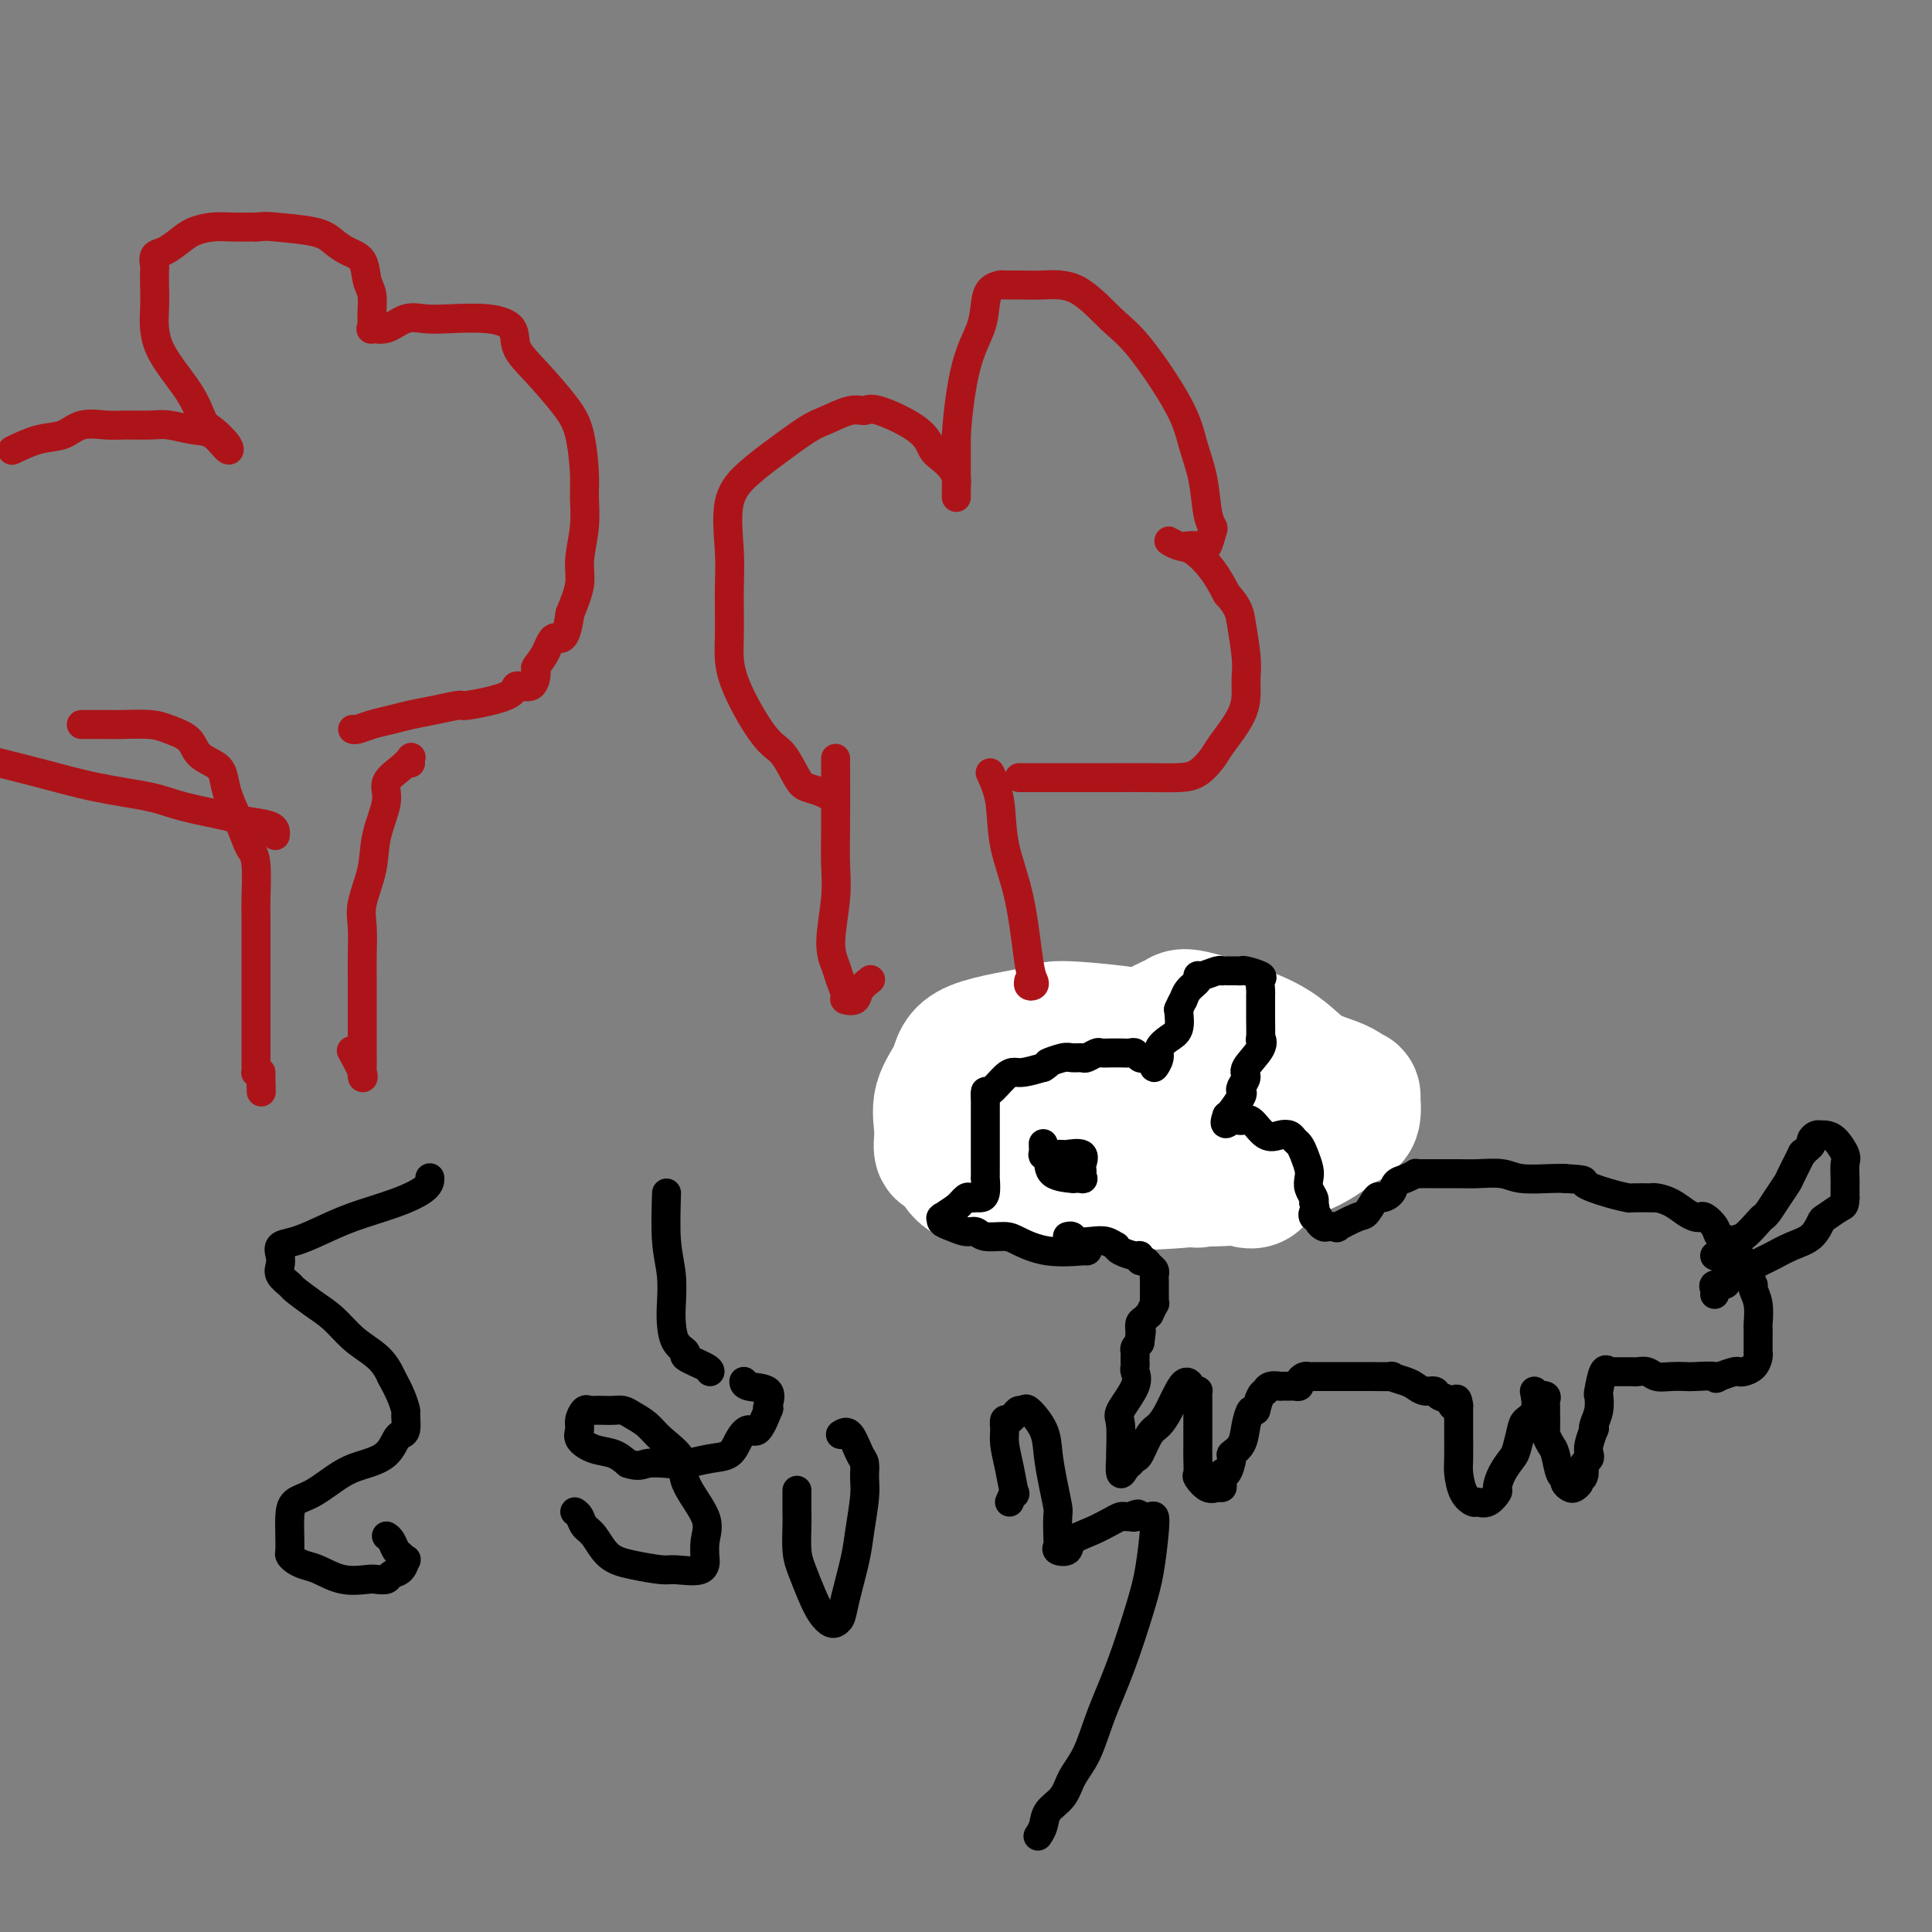 <svg viewBox='0 0 400 400' version='1.1' xmlns='http://www.w3.org/2000/svg' xmlns:xlink='http://www.w3.org/1999/xlink'><rect x="0" y="0" width="400" height="400" fill="#808080" stroke="none"/><g fill='none' stroke='#000000' stroke-width='4' stroke-linecap='round' stroke-linejoin='round'><path d='M231,244c-0.336,-0.000 -0.671,-0.000 -1,0c-0.329,0.000 -0.651,0.001 -1,0c-0.349,-0.001 -0.725,-0.002 -1,0c-0.275,0.002 -0.449,0.008 -2,0c-1.551,-0.008 -4.480,-0.029 -6,0c-1.520,0.029 -1.633,0.109 -2,0c-0.367,-0.109 -0.990,-0.407 -2,-1c-1.010,-0.593 -2.409,-1.481 -3,-2c-0.591,-0.519 -0.376,-0.667 -1,-1c-0.624,-0.333 -2.088,-0.850 -3,-1c-0.912,-0.150 -1.273,0.066 -2,0c-0.727,-0.066 -1.820,-0.413 -3,-1c-1.180,-0.587 -2.446,-1.414 -3,-2c-0.554,-0.586 -0.394,-0.930 -1,-1c-0.606,-0.070 -1.977,0.136 -3,0c-1.023,-0.136 -1.697,-0.614 -2,-1c-0.303,-0.386 -0.235,-0.681 -1,-1c-0.765,-0.319 -2.361,-0.663 -3,-1c-0.639,-0.337 -0.319,-0.669 0,-1'/><path d='M191,231c-3.901,-1.852 -1.154,-0.482 0,0c1.154,0.482 0.715,0.077 1,0c0.285,-0.077 1.293,0.176 2,0c0.707,-0.176 1.112,-0.779 1,-1c-0.112,-0.221 -0.741,-0.059 0,0c0.741,0.059 2.852,0.016 4,0c1.148,-0.016 1.333,-0.004 2,0c0.667,0.004 1.818,0.001 3,0c1.182,-0.001 2.397,-0.000 3,0c0.603,0.000 0.594,0.000 1,0c0.406,-0.000 1.226,-0.000 2,0c0.774,0.000 1.502,0.000 2,0c0.498,-0.000 0.766,-0.000 1,0c0.234,0.000 0.433,0.000 1,0c0.567,-0.000 1.501,-0.000 2,0c0.499,0.000 0.565,0.000 1,0c0.435,-0.000 1.241,-0.000 2,0c0.759,0.000 1.471,0.000 2,0c0.529,-0.000 0.873,-0.000 1,0c0.127,0.000 0.036,0.000 0,0c-0.036,-0.000 -0.018,-0.000 0,0'/><path d='M222,230c4.582,-0.154 0.539,-0.041 -1,0c-1.539,0.041 -0.572,0.008 -1,0c-0.428,-0.008 -2.250,0.009 -3,0c-0.750,-0.009 -0.427,-0.043 -1,0c-0.573,0.043 -2.041,0.165 -3,0c-0.959,-0.165 -1.410,-0.617 -2,-1c-0.590,-0.383 -1.320,-0.698 -2,-1c-0.680,-0.302 -1.310,-0.592 -2,-1c-0.690,-0.408 -1.439,-0.932 -2,-1c-0.561,-0.068 -0.934,0.322 -1,0c-0.066,-0.322 0.175,-1.356 0,-2c-0.175,-0.644 -0.764,-0.898 -1,-1c-0.236,-0.102 -0.118,-0.051 0,0'/><path d='M203,223c-1.552,-1.339 -0.432,-1.185 0,-1c0.432,0.185 0.175,0.402 0,0c-0.175,-0.402 -0.268,-1.421 0,-2c0.268,-0.579 0.895,-0.717 1,-1c0.105,-0.283 -0.314,-0.710 0,-1c0.314,-0.290 1.361,-0.444 2,-1c0.639,-0.556 0.871,-1.515 2,-2c1.129,-0.485 3.154,-0.498 4,-1c0.846,-0.502 0.513,-1.493 1,-2c0.487,-0.507 1.793,-0.528 3,-1c1.207,-0.472 2.314,-1.394 3,-2c0.686,-0.606 0.952,-0.895 1,-1c0.048,-0.105 -0.120,-0.026 0,0c0.120,0.026 0.530,-0.000 1,0c0.470,0.000 1.000,0.028 2,0c1.000,-0.028 2.470,-0.112 3,0c0.530,0.112 0.118,0.418 1,0c0.882,-0.418 3.056,-1.562 4,-2c0.944,-0.438 0.658,-0.170 1,0c0.342,0.170 1.313,0.242 2,0c0.687,-0.242 1.092,-0.797 2,-1c0.908,-0.203 2.321,-0.054 3,0c0.679,0.054 0.624,0.014 1,0c0.376,-0.014 1.184,-0.001 2,0c0.816,0.001 1.641,-0.011 2,0c0.359,0.011 0.254,0.044 1,0c0.746,-0.044 2.344,-0.167 3,0c0.656,0.167 0.369,0.622 1,1c0.631,0.378 2.180,0.679 3,1c0.820,0.321 0.910,0.660 1,1'/><path d='M253,208c2.365,0.561 1.276,0.465 1,1c-0.276,0.535 0.259,1.703 1,2c0.741,0.297 1.686,-0.275 2,0c0.314,0.275 -0.003,1.397 0,2c0.003,0.603 0.325,0.688 1,1c0.675,0.312 1.701,0.852 2,1c0.299,0.148 -0.131,-0.096 0,0c0.131,0.096 0.822,0.533 1,1c0.178,0.467 -0.159,0.965 0,1c0.159,0.035 0.812,-0.395 1,0c0.188,0.395 -0.089,1.613 0,2c0.089,0.387 0.546,-0.057 1,0c0.454,0.057 0.906,0.615 1,1c0.094,0.385 -0.171,0.598 0,1c0.171,0.402 0.777,0.993 1,2c0.223,1.007 0.064,2.431 0,3c-0.064,0.569 -0.032,0.285 0,0'/></g>
<g fill='none' stroke='#FFFFFF' stroke-width='28' stroke-linecap='round' stroke-linejoin='round'><path d='M238,236c0.197,-0.070 0.393,-0.139 0,-1c-0.393,-0.861 -1.376,-2.513 -2,-4c-0.624,-1.487 -0.889,-2.808 -1,-4c-0.111,-1.192 -0.069,-2.256 0,-4c0.069,-1.744 0.166,-4.167 1,-6c0.834,-1.833 2.404,-3.077 4,-4c1.596,-0.923 3.218,-1.524 4,-2c0.782,-0.476 0.725,-0.827 4,0c3.275,0.827 9.882,2.831 14,5c4.118,2.169 5.746,4.504 8,6c2.254,1.496 5.132,2.153 7,3c1.868,0.847 2.725,1.885 3,2c0.275,0.115 -0.033,-0.693 0,0c0.033,0.693 0.407,2.886 0,4c-0.407,1.114 -1.594,1.150 -3,2c-1.406,0.850 -3.031,2.516 -6,4c-2.969,1.484 -7.282,2.787 -11,4c-3.718,1.213 -6.842,2.335 -12,3c-5.158,0.665 -12.350,0.871 -18,1c-5.650,0.129 -9.757,0.180 -13,0c-3.243,-0.180 -5.621,-0.590 -8,-1'/><path d='M209,244c-6.963,-0.003 -4.870,-0.011 -5,0c-0.130,0.011 -2.483,0.042 -4,-1c-1.517,-1.042 -2.200,-3.155 -3,-4c-0.800,-0.845 -1.718,-0.421 -2,-1c-0.282,-0.579 0.073,-2.161 0,-4c-0.073,-1.839 -0.573,-3.934 0,-6c0.573,-2.066 2.219,-4.104 3,-6c0.781,-1.896 0.696,-3.649 4,-5c3.304,-1.351 9.997,-2.300 13,-3c3.003,-0.700 2.316,-1.150 6,-1c3.684,0.150 11.741,0.901 17,2c5.259,1.099 7.721,2.546 10,4c2.279,1.454 4.375,2.916 6,5c1.625,2.084 2.780,4.789 4,7c1.220,2.211 2.505,3.927 3,5c0.495,1.073 0.200,1.504 0,3c-0.200,1.496 -0.305,4.059 -1,5c-0.695,0.941 -1.981,0.261 -3,0c-1.019,-0.261 -1.771,-0.102 -4,0c-2.229,0.102 -5.935,0.149 -9,0c-3.065,-0.149 -5.491,-0.493 -8,-1c-2.509,-0.507 -5.103,-1.176 -8,-2c-2.897,-0.824 -6.097,-1.804 -8,-3c-1.903,-1.196 -2.509,-2.609 -3,-3c-0.491,-0.391 -0.868,0.239 -1,0c-0.132,-0.239 -0.017,-1.347 0,-2c0.017,-0.653 -0.062,-0.852 0,-2c0.062,-1.148 0.264,-3.246 1,-4c0.736,-0.754 2.006,-0.165 4,0c1.994,0.165 4.713,-0.096 8,0c3.287,0.096 7.144,0.548 11,1'/><path d='M240,228c4.238,0.677 3.332,1.870 4,3c0.668,1.130 2.911,2.196 4,3c1.089,0.804 1.025,1.344 1,2c-0.025,0.656 -0.010,1.427 0,2c0.010,0.573 0.017,0.949 0,1c-0.017,0.051 -0.056,-0.224 0,0c0.056,0.224 0.207,0.945 0,2c-0.207,1.055 -0.774,2.444 -1,3c-0.226,0.556 -0.113,0.278 0,0'/></g>
<g fill='none' stroke='#000000' stroke-width='6' stroke-linecap='round' stroke-linejoin='round'><path d='M225,259c0.205,-0.052 0.409,-0.104 -1,0c-1.409,0.104 -4.433,0.364 -7,0c-2.567,-0.364 -4.679,-1.350 -6,-2c-1.321,-0.650 -1.852,-0.962 -3,-1c-1.148,-0.038 -2.914,0.197 -4,0c-1.086,-0.197 -1.492,-0.827 -2,-1c-0.508,-0.173 -1.116,0.111 -2,0c-0.884,-0.111 -2.043,-0.617 -3,-1c-0.957,-0.383 -1.712,-0.644 -2,-1c-0.288,-0.356 -0.108,-0.807 0,-1c0.108,-0.193 0.144,-0.129 0,0c-0.144,0.129 -0.470,0.323 0,0c0.470,-0.323 1.735,-1.161 3,-2'/><path d='M198,250c0.869,-0.763 1.543,-1.669 2,-2c0.457,-0.331 0.697,-0.086 1,0c0.303,0.086 0.670,0.014 1,0c0.330,-0.014 0.624,0.029 1,0c0.376,-0.029 0.833,-0.130 1,-1c0.167,-0.870 0.045,-2.510 0,-3c-0.045,-0.490 -0.012,0.169 0,0c0.012,-0.169 0.003,-1.167 0,-2c-0.003,-0.833 -0.001,-1.501 0,-2c0.001,-0.499 0.000,-0.831 0,-1c-0.000,-0.169 -0.000,-0.177 0,-1c0.000,-0.823 0.000,-2.462 0,-3c-0.000,-0.538 0.000,0.025 0,0c-0.000,-0.025 -0.000,-0.637 0,-1c0.000,-0.363 0.000,-0.477 0,-1c-0.000,-0.523 -0.000,-1.455 0,-2c0.000,-0.545 0.001,-0.704 0,-1c-0.001,-0.296 -0.005,-0.731 0,-1c0.005,-0.269 0.018,-0.374 0,-1c-0.018,-0.626 -0.067,-1.775 0,-2c0.067,-0.225 0.250,0.473 1,0c0.750,-0.473 2.067,-2.116 3,-3c0.933,-0.884 1.482,-1.007 2,-1c0.518,0.007 1.005,0.145 2,0c0.995,-0.145 2.497,-0.572 4,-1'/><path d='M216,221c1.925,-1.248 0.738,-0.869 1,-1c0.262,-0.131 1.972,-0.771 3,-1c1.028,-0.229 1.374,-0.047 2,0c0.626,0.047 1.533,-0.040 2,0c0.467,0.040 0.492,0.207 1,0c0.508,-0.207 1.497,-0.788 2,-1c0.503,-0.212 0.520,-0.057 1,0c0.480,0.057 1.424,0.014 2,0c0.576,-0.014 0.784,-0.000 1,0c0.216,0.000 0.439,-0.014 1,0c0.561,0.014 1.459,0.056 2,0c0.541,-0.056 0.723,-0.209 1,0c0.277,0.209 0.647,0.779 1,1c0.353,0.221 0.687,0.092 1,0c0.313,-0.092 0.604,-0.146 1,0c0.396,0.146 0.896,0.492 1,1c0.104,0.508 -0.189,1.179 0,1c0.189,-0.179 0.860,-1.208 1,-2c0.140,-0.792 -0.251,-1.346 0,-2c0.251,-0.654 1.145,-1.407 2,-2c0.855,-0.593 1.673,-1.027 2,-2c0.327,-0.973 0.164,-2.487 0,-4'/><path d='M244,209c0.972,-2.216 0.903,-1.756 1,-2c0.097,-0.244 0.362,-1.194 1,-2c0.638,-0.806 1.649,-1.470 2,-2c0.351,-0.530 0.041,-0.927 0,-1c-0.041,-0.073 0.187,0.177 1,0c0.813,-0.177 2.210,-0.779 3,-1c0.790,-0.221 0.972,-0.059 1,0c0.028,0.059 -0.097,0.015 0,0c0.097,-0.015 0.415,-0.001 1,0c0.585,0.001 1.435,-0.012 2,0c0.565,0.012 0.845,0.048 1,0c0.155,-0.048 0.185,-0.182 1,0c0.815,0.182 2.414,0.679 3,1c0.586,0.321 0.157,0.465 0,1c-0.157,0.535 -0.042,1.462 0,2c0.042,0.538 0.011,0.686 0,1c-0.011,0.314 -0.003,0.793 0,1c0.003,0.207 -0.000,0.142 0,1c0.000,0.858 0.003,2.640 0,3c-0.003,0.360 -0.012,-0.703 0,0c0.012,0.703 0.047,3.171 0,4c-0.047,0.829 -0.174,0.018 0,0c0.174,-0.018 0.649,0.755 0,2c-0.649,1.245 -2.421,2.962 -3,4c-0.579,1.038 0.034,1.399 0,2c-0.034,0.601 -0.717,1.443 -1,2c-0.283,0.557 -0.167,0.829 0,1c0.167,0.171 0.385,0.242 0,1c-0.385,0.758 -1.373,2.204 -2,3c-0.627,0.796 -0.893,0.942 -1,1c-0.107,0.058 -0.053,0.029 0,0'/><path d='M254,231c-0.955,2.689 0.156,1.410 1,1c0.844,-0.410 1.420,0.047 2,0c0.580,-0.047 1.164,-0.598 2,0c0.836,0.598 1.926,2.345 3,3c1.074,0.655 2.133,0.219 3,0c0.867,-0.219 1.542,-0.221 2,0c0.458,0.221 0.697,0.664 1,1c0.303,0.336 0.669,0.565 1,1c0.331,0.435 0.628,1.076 1,2c0.372,0.924 0.818,2.132 1,3c0.182,0.868 0.100,1.398 0,2c-0.100,0.602 -0.219,1.278 0,2c0.219,0.722 0.777,1.492 1,2c0.223,0.508 0.112,0.754 0,1'/><path d='M272,249c0.636,2.400 0.226,1.901 0,2c-0.226,0.099 -0.269,0.797 0,1c0.269,0.203 0.851,-0.090 1,0c0.149,0.090 -0.136,0.562 0,1c0.136,0.438 0.691,0.842 1,1c0.309,0.158 0.372,0.070 1,0c0.628,-0.070 1.822,-0.121 2,0c0.178,0.121 -0.658,0.415 0,0c0.658,-0.415 2.810,-1.539 4,-2c1.190,-0.461 1.417,-0.260 2,-1c0.583,-0.740 1.521,-2.422 2,-3c0.479,-0.578 0.500,-0.054 1,0c0.500,0.054 1.478,-0.364 2,-1c0.522,-0.636 0.586,-1.491 1,-2c0.414,-0.509 1.176,-0.672 2,-1c0.824,-0.328 1.709,-0.820 2,-1c0.291,-0.180 -0.011,-0.048 0,0c0.011,0.048 0.336,0.013 1,0c0.664,-0.013 1.669,-0.005 2,0c0.331,0.005 -0.010,0.005 1,0c1.010,-0.005 3.373,-0.015 5,0c1.627,0.015 2.519,0.057 4,0c1.481,-0.057 3.552,-0.211 5,0c1.448,0.211 2.275,0.788 4,1c1.725,0.212 4.350,0.061 6,0c1.650,-0.061 2.325,-0.030 3,0'/><path d='M324,244c5.309,0.276 3.581,0.466 4,1c0.419,0.534 2.984,1.411 5,2c2.016,0.589 3.484,0.889 4,1c0.516,0.111 0.080,0.032 1,0c0.920,-0.032 3.194,-0.016 4,0c0.806,0.016 0.142,0.032 0,0c-0.142,-0.032 0.238,-0.113 1,0c0.762,0.113 1.905,0.421 3,1c1.095,0.579 2.143,1.429 3,2c0.857,0.571 1.524,0.864 2,1c0.476,0.136 0.760,0.114 1,0c0.240,-0.114 0.435,-0.321 1,0c0.565,0.321 1.499,1.169 2,2c0.501,0.831 0.568,1.644 1,2c0.432,0.356 1.230,0.256 2,1c0.770,0.744 1.512,2.331 2,3c0.488,0.669 0.723,0.421 1,1c0.277,0.579 0.596,1.984 1,3c0.404,1.016 0.893,1.644 1,2c0.107,0.356 -0.167,0.441 0,1c0.167,0.559 0.777,1.592 1,3c0.223,1.408 0.060,3.190 0,4c-0.060,0.810 -0.016,0.647 0,1c0.016,0.353 0.005,1.221 0,2c-0.005,0.779 -0.003,1.469 0,2c0.003,0.531 0.008,0.902 0,1c-0.008,0.098 -0.030,-0.079 0,0c0.030,0.079 0.112,0.413 0,1c-0.112,0.587 -0.417,1.428 -1,2c-0.583,0.572 -1.445,0.875 -2,1c-0.555,0.125 -0.803,0.072 -1,0c-0.197,-0.072 -0.342,-0.163 -1,0c-0.658,0.163 -1.829,0.582 -3,1'/><path d='M356,285c-1.244,0.774 -0.353,0.208 -1,0c-0.647,-0.208 -2.830,-0.060 -4,0c-1.170,0.060 -1.325,0.030 -2,0c-0.675,-0.030 -1.868,-0.061 -3,0c-1.132,0.061 -2.201,0.212 -3,0c-0.799,-0.212 -1.327,-0.789 -2,-1c-0.673,-0.211 -1.490,-0.057 -2,0c-0.510,0.057 -0.714,0.015 -1,0c-0.286,-0.015 -0.655,-0.004 -1,0c-0.345,0.004 -0.666,0.002 -1,0c-0.334,-0.002 -0.681,-0.005 -1,0c-0.319,0.005 -0.611,0.016 -1,0c-0.389,-0.016 -0.875,-0.059 -1,0c-0.125,0.059 0.111,0.221 0,0c-0.111,-0.221 -0.569,-0.823 -1,0c-0.431,0.823 -0.834,3.073 -1,4c-0.166,0.927 -0.096,0.533 0,1c0.096,0.467 0.218,1.795 0,3c-0.218,1.205 -0.777,2.287 -1,3c-0.223,0.713 -0.111,1.055 0,1c0.111,-0.055 0.222,-0.509 0,0c-0.222,0.509 -0.778,1.982 -1,3c-0.222,1.018 -0.111,1.582 0,2c0.111,0.418 0.222,0.689 0,1c-0.222,0.311 -0.778,0.660 -1,1c-0.222,0.340 -0.111,0.670 0,1'/><path d='M328,304c-0.709,3.272 0.017,1.452 0,1c-0.017,-0.452 -0.779,0.465 -1,1c-0.221,0.535 0.099,0.690 0,1c-0.099,0.310 -0.618,0.777 -1,1c-0.382,0.223 -0.627,0.204 -1,0c-0.373,-0.204 -0.873,-0.592 -1,-1c-0.127,-0.408 0.120,-0.835 0,-1c-0.120,-0.165 -0.607,-0.068 -1,-1c-0.393,-0.932 -0.694,-2.892 -1,-4c-0.306,-1.108 -0.618,-1.364 -1,-2c-0.382,-0.636 -0.834,-1.652 -1,-2c-0.166,-0.348 -0.045,-0.029 0,-1c0.045,-0.971 0.013,-3.230 0,-4c-0.013,-0.770 -0.009,-0.049 0,0c0.009,0.049 0.023,-0.575 0,-1c-0.023,-0.425 -0.083,-0.653 0,-1c0.083,-0.347 0.309,-0.813 0,-1c-0.309,-0.187 -1.155,-0.093 -2,0'/><path d='M318,289c-0.819,-2.497 0.132,0.261 0,2c-0.132,1.739 -1.348,2.460 -2,3c-0.652,0.540 -0.739,0.898 -1,2c-0.261,1.102 -0.695,2.948 -1,4c-0.305,1.052 -0.480,1.309 -1,2c-0.520,0.691 -1.386,1.817 -2,3c-0.614,1.183 -0.975,2.423 -1,3c-0.025,0.577 0.288,0.490 0,1c-0.288,0.510 -1.177,1.615 -2,2c-0.823,0.385 -1.579,0.048 -2,0c-0.421,-0.048 -0.505,0.192 -1,0c-0.495,-0.192 -1.401,-0.818 -2,-2c-0.599,-1.182 -0.893,-2.920 -1,-4c-0.107,-1.080 -0.029,-1.500 0,-3c0.029,-1.500 0.008,-4.079 0,-5c-0.008,-0.921 -0.002,-0.185 0,-1c0.002,-0.815 0.001,-3.181 0,-4c-0.001,-0.819 -0.000,-0.091 0,0c0.000,0.091 0.000,-0.454 0,-1'/><path d='M302,291c-0.350,-2.736 -0.727,-0.575 -1,0c-0.273,0.575 -0.444,-0.438 -1,-1c-0.556,-0.562 -1.498,-0.675 -2,-1c-0.502,-0.325 -0.564,-0.861 -1,-1c-0.436,-0.139 -1.247,0.121 -2,0c-0.753,-0.121 -1.447,-0.621 -2,-1c-0.553,-0.379 -0.965,-0.638 -2,-1c-1.035,-0.362 -2.695,-0.829 -3,-1c-0.305,-0.171 0.744,-0.046 0,0c-0.744,0.046 -3.281,0.012 -4,0c-0.719,-0.012 0.381,-0.003 0,0c-0.381,0.003 -2.242,0.001 -3,0c-0.758,-0.001 -0.413,-0.000 -1,0c-0.587,0.000 -2.108,-0.001 -3,0c-0.892,0.001 -1.157,0.003 -2,0c-0.843,-0.003 -2.263,-0.011 -3,0c-0.737,0.011 -0.789,0.041 -1,0c-0.211,-0.041 -0.581,-0.155 -1,0c-0.419,0.155 -0.887,0.577 -1,1c-0.113,0.423 0.128,0.845 0,1c-0.128,0.155 -0.627,0.041 -1,0c-0.373,-0.041 -0.620,-0.011 -1,0c-0.380,0.011 -0.893,0.002 -1,0c-0.107,-0.002 0.192,0.003 0,0c-0.192,-0.003 -0.874,-0.015 -1,0c-0.126,0.015 0.303,0.058 0,0c-0.303,-0.058 -1.338,-0.217 -2,0c-0.662,0.217 -0.951,0.811 -1,1c-0.049,0.189 0.141,-0.026 0,0c-0.141,0.026 -0.612,0.293 -1,1c-0.388,0.707 -0.694,1.853 -1,3'/><path d='M260,292c-0.637,0.648 -0.730,-0.232 -1,0c-0.270,0.232 -0.716,1.577 -1,3c-0.284,1.423 -0.405,2.926 -1,4c-0.595,1.074 -1.662,1.720 -2,2c-0.338,0.280 0.054,0.194 0,1c-0.054,0.806 -0.553,2.503 -1,3c-0.447,0.497 -0.843,-0.205 -1,0c-0.157,0.205 -0.074,1.316 0,2c0.074,0.684 0.139,0.942 0,1c-0.139,0.058 -0.482,-0.084 -1,0c-0.518,0.084 -1.211,0.396 -2,0c-0.789,-0.396 -1.676,-1.498 -2,-2c-0.324,-0.502 -0.087,-0.404 0,-1c0.087,-0.596 0.023,-1.887 0,-3c-0.023,-1.113 -0.006,-2.048 0,-3c0.006,-0.952 0.002,-1.922 0,-3c-0.002,-1.078 -0.000,-2.263 0,-3c0.000,-0.737 -0.000,-1.024 0,-1c0.000,0.024 0.001,0.360 0,0c-0.001,-0.360 -0.003,-1.417 0,-2c0.003,-0.583 0.011,-0.692 0,-1c-0.011,-0.308 -0.041,-0.814 0,-1c0.041,-0.186 0.155,-0.053 0,0c-0.155,0.053 -0.577,0.027 -1,0'/><path d='M247,288c-1.048,-3.292 -2.168,-1.523 -3,0c-0.832,1.523 -1.375,2.800 -2,4c-0.625,1.200 -1.333,2.325 -2,3c-0.667,0.675 -1.292,0.901 -2,2c-0.708,1.099 -1.500,3.072 -2,4c-0.500,0.928 -0.708,0.811 -1,1c-0.292,0.189 -0.667,0.683 -1,1c-0.333,0.317 -0.624,0.456 -1,1c-0.376,0.544 -0.836,1.491 -1,1c-0.164,-0.491 -0.033,-2.421 0,-3c0.033,-0.579 -0.033,0.192 0,-1c0.033,-1.192 0.167,-4.347 0,-6c-0.167,-1.653 -0.633,-1.805 0,-3c0.633,-1.195 2.366,-3.433 3,-5c0.634,-1.567 0.170,-2.461 0,-3c-0.170,-0.539 -0.046,-0.722 0,-1c0.046,-0.278 0.015,-0.652 0,-1c-0.015,-0.348 -0.014,-0.671 0,-1c0.014,-0.329 0.042,-0.666 0,-1c-0.042,-0.334 -0.155,-0.667 0,-1c0.155,-0.333 0.577,-0.667 1,-1'/><path d='M236,278c0.616,-4.372 0.155,-1.803 0,-1c-0.155,0.803 -0.004,-0.161 0,-1c0.004,-0.839 -0.139,-1.553 0,-2c0.139,-0.447 0.559,-0.627 1,-1c0.441,-0.373 0.903,-0.940 1,-1c0.097,-0.060 -0.170,0.387 0,0c0.170,-0.387 0.778,-1.609 1,-2c0.222,-0.391 0.060,0.049 0,0c-0.060,-0.049 -0.016,-0.587 0,-1c0.016,-0.413 0.004,-0.702 0,-1c-0.004,-0.298 -0.001,-0.605 0,-1c0.001,-0.395 0.001,-0.880 0,-1c-0.001,-0.120 -0.003,0.123 0,0c0.003,-0.123 0.012,-0.611 0,-1c-0.012,-0.389 -0.046,-0.677 0,-1c0.046,-0.323 0.170,-0.679 0,-1c-0.170,-0.321 -0.635,-0.607 -1,-1c-0.365,-0.393 -0.630,-0.893 -1,-1c-0.370,-0.107 -0.846,0.177 -1,0c-0.154,-0.177 0.013,-0.817 0,-1c-0.013,-0.183 -0.205,0.091 -1,0c-0.795,-0.091 -2.193,-0.546 -3,-1c-0.807,-0.454 -1.022,-0.905 -1,-1c0.022,-0.095 0.280,0.167 0,0c-0.280,-0.167 -1.098,-0.763 -2,-1c-0.902,-0.237 -1.888,-0.116 -3,0c-1.112,0.116 -2.350,0.227 -3,0c-0.650,-0.227 -0.714,-0.792 -1,-1c-0.286,-0.208 -0.796,-0.059 -1,0c-0.204,0.059 -0.102,0.030 0,0'/><path d='M220,239c-0.530,0.004 -1.060,0.008 -1,0c0.060,-0.008 0.710,-0.027 1,0c0.290,0.027 0.222,0.101 1,0c0.778,-0.101 2.404,-0.377 3,0c0.596,0.377 0.162,1.408 0,2c-0.162,0.592 -0.052,0.747 0,1c0.052,0.253 0.046,0.604 0,1c-0.046,0.396 -0.132,0.837 0,1c0.132,0.163 0.481,0.048 0,0c-0.481,-0.048 -1.793,-0.027 -2,0c-0.207,0.027 0.691,0.062 0,0c-0.691,-0.062 -2.970,-0.220 -4,-1c-1.030,-0.780 -0.812,-2.181 -1,-3c-0.188,-0.819 -0.782,-1.054 -1,-1c-0.218,0.054 -0.059,0.399 0,0c0.059,-0.399 0.017,-1.543 0,-2c-0.017,-0.457 -0.008,-0.229 0,0'/><path d='M355,260c0.657,0.332 1.314,0.664 2,0c0.686,-0.664 1.402,-2.323 2,-3c0.598,-0.677 1.080,-0.372 2,-1c0.920,-0.628 2.278,-2.189 3,-3c0.722,-0.811 0.808,-0.872 1,-1c0.192,-0.128 0.490,-0.323 1,-1c0.510,-0.677 1.232,-1.837 2,-3c0.768,-1.163 1.582,-2.329 2,-3c0.418,-0.671 0.442,-0.848 1,-2c0.558,-1.152 1.651,-3.278 2,-4c0.349,-0.722 -0.047,-0.040 0,0c0.047,0.040 0.538,-0.564 1,-1c0.462,-0.436 0.894,-0.705 1,-1c0.106,-0.295 -0.113,-0.615 0,-1c0.113,-0.385 0.558,-0.834 1,-1c0.442,-0.166 0.883,-0.048 1,0c0.117,0.048 -0.088,0.028 0,0c0.088,-0.028 0.468,-0.064 1,0c0.532,0.064 1.214,0.227 2,1c0.786,0.773 1.675,2.157 2,3c0.325,0.843 0.087,1.146 0,2c-0.087,0.854 -0.023,2.260 0,3c0.023,0.740 0.006,0.815 0,1c-0.006,0.185 -0.002,0.482 0,1c0.002,0.518 0.001,1.259 0,2'/><path d='M382,248c-0.056,1.729 -0.194,1.551 -1,2c-0.806,0.449 -2.278,1.524 -3,2c-0.722,0.476 -0.693,0.351 -1,1c-0.307,0.649 -0.949,2.072 -2,3c-1.051,0.928 -2.509,1.362 -4,2c-1.491,0.638 -3.014,1.480 -4,2c-0.986,0.520 -1.434,0.716 -2,1c-0.566,0.284 -1.250,0.654 -2,1c-0.750,0.346 -1.568,0.666 -2,1c-0.432,0.334 -0.480,0.681 -1,1c-0.520,0.319 -1.512,0.611 -2,1c-0.488,0.389 -0.470,0.875 -1,1c-0.530,0.125 -1.606,-0.111 -2,0c-0.394,0.111 -0.106,0.568 0,1c0.106,0.432 0.030,0.838 0,1c-0.030,0.162 -0.015,0.081 0,0'/></g>
<g fill='none' stroke='#AD1419' stroke-width='6' stroke-linecap='round' stroke-linejoin='round'><path d='M17,150c-0.149,-0.000 -0.297,-0.001 0,0c0.297,0.001 1.040,0.003 2,0c0.960,-0.003 2.138,-0.010 3,0c0.862,0.010 1.409,0.037 3,0c1.591,-0.037 4.225,-0.137 6,0c1.775,0.137 2.689,0.510 4,1c1.311,0.490 3.019,1.095 4,2c0.981,0.905 1.235,2.109 2,3c0.765,0.891 2.040,1.467 3,2c0.960,0.533 1.605,1.021 2,2c0.395,0.979 0.540,2.449 1,4c0.460,1.551 1.233,3.181 2,5c0.767,1.819 1.526,3.825 2,5c0.474,1.175 0.663,1.518 1,2c0.337,0.482 0.822,1.104 1,3c0.178,1.896 0.048,5.067 0,7c-0.048,1.933 -0.013,2.628 0,4c0.013,1.372 0.003,3.420 0,5c-0.003,1.580 -0.001,2.691 0,4c0.001,1.309 0.000,2.815 0,4c-0.000,1.185 -0.000,2.050 0,3c0.000,0.950 0.000,1.984 0,3c-0.000,1.016 -0.000,2.012 0,3c0.000,0.988 0.000,1.967 0,3c-0.000,1.033 -0.001,2.119 0,3c0.001,0.881 0.003,1.556 0,2c-0.003,0.444 -0.011,0.655 0,1c0.011,0.345 0.041,0.824 0,1c-0.041,0.176 -0.155,0.050 0,0c0.155,-0.050 0.577,-0.025 1,0'/><path d='M54,222c0.167,7.167 0.083,3.583 0,0'/><path d='M85,158c-0.035,-0.381 -0.070,-0.762 0,-1c0.070,-0.238 0.246,-0.334 0,0c-0.246,0.334 -0.915,1.097 -2,2c-1.085,0.903 -2.585,1.946 -3,3c-0.415,1.054 0.257,2.121 0,4c-0.257,1.879 -1.442,4.571 -2,7c-0.558,2.429 -0.489,4.594 -1,7c-0.511,2.406 -1.601,5.053 -2,7c-0.399,1.947 -0.107,3.194 0,5c0.107,1.806 0.029,4.171 0,6c-0.029,1.829 -0.008,3.123 0,5c0.008,1.877 0.001,4.339 0,6c-0.001,1.661 0.002,2.522 0,4c-0.002,1.478 -0.008,3.572 0,5c0.008,1.428 0.030,2.189 0,3c-0.030,0.811 -0.111,1.671 0,2c0.111,0.329 0.415,0.127 0,-1c-0.415,-1.127 -1.547,-3.179 -2,-4c-0.453,-0.821 -0.226,-0.410 0,0'/><path d='M57,173c0.085,-0.750 0.170,-1.499 -1,-2c-1.170,-0.501 -3.596,-0.752 -5,-1c-1.404,-0.248 -1.788,-0.492 -4,-1c-2.212,-0.508 -6.253,-1.280 -9,-2c-2.747,-0.720 -4.200,-1.389 -7,-2c-2.800,-0.611 -6.946,-1.165 -11,-2c-4.054,-0.835 -8.015,-1.953 -12,-3c-3.985,-1.047 -7.992,-2.024 -12,-3'/><path d='M3,93c-0.438,0.212 -0.876,0.425 0,0c0.876,-0.425 3.065,-1.487 5,-2c1.935,-0.513 3.617,-0.477 5,-1c1.383,-0.523 2.469,-1.605 4,-2c1.531,-0.395 3.508,-0.102 5,0c1.492,0.102 2.499,0.014 4,0c1.501,-0.014 3.495,0.046 5,0c1.505,-0.046 2.521,-0.199 4,0c1.479,0.199 3.420,0.751 5,1c1.580,0.249 2.799,0.197 4,1c1.201,0.803 2.383,2.463 3,3c0.617,0.537 0.669,-0.047 0,-1c-0.669,-0.953 -2.060,-2.274 -3,-3c-0.940,-0.726 -1.429,-0.858 -2,-2c-0.571,-1.142 -1.225,-3.294 -3,-6c-1.775,-2.706 -4.671,-5.967 -6,-9c-1.329,-3.033 -1.089,-5.839 -1,-8c0.089,-2.161 0.029,-3.677 0,-5c-0.029,-1.323 -0.027,-2.451 0,-3c0.027,-0.549 0.078,-0.518 0,-1c-0.078,-0.482 -0.286,-1.478 0,-2c0.286,-0.522 1.065,-0.571 2,-1c0.935,-0.429 2.027,-1.239 3,-2c0.973,-0.761 1.828,-1.472 3,-2c1.172,-0.528 2.662,-0.873 4,-1c1.338,-0.127 2.525,-0.036 4,0c1.475,0.036 3.237,0.018 5,0'/><path d='M53,47c2.487,-0.190 2.204,-0.166 4,0c1.796,0.166 5.671,0.474 8,1c2.329,0.526 3.111,1.270 4,2c0.889,0.730 1.884,1.448 3,2c1.116,0.552 2.352,0.940 3,2c0.648,1.060 0.707,2.791 1,4c0.293,1.209 0.819,1.895 1,3c0.181,1.105 0.018,2.628 0,4c-0.018,1.372 0.108,2.592 0,3c-0.108,0.408 -0.451,0.005 0,0c0.451,-0.005 1.698,0.390 3,0c1.302,-0.390 2.661,-1.564 4,-2c1.339,-0.436 2.657,-0.133 4,0c1.343,0.133 2.709,0.097 5,0c2.291,-0.097 5.506,-0.256 8,0c2.494,0.256 4.269,0.928 5,2c0.731,1.072 0.420,2.544 1,4c0.580,1.456 2.050,2.894 4,5c1.950,2.106 4.380,4.878 6,7c1.620,2.122 2.430,3.593 3,6c0.570,2.407 0.900,5.752 1,8c0.100,2.248 -0.031,3.401 0,5c0.031,1.599 0.225,3.645 0,6c-0.225,2.355 -0.868,5.019 -1,7c-0.132,1.981 0.248,3.280 0,5c-0.248,1.720 -1.124,3.860 -2,6'/><path d='M118,127c-0.900,6.722 -2.151,5.028 -3,5c-0.849,-0.028 -1.297,1.609 -2,3c-0.703,1.391 -1.663,2.536 -2,3c-0.337,0.464 -0.053,0.248 0,1c0.053,0.752 -0.125,2.474 -1,3c-0.875,0.526 -2.445,-0.143 -3,0c-0.555,0.143 -0.094,1.099 -2,2c-1.906,0.901 -6.179,1.747 -8,2c-1.821,0.253 -1.190,-0.087 -2,0c-0.810,0.087 -3.061,0.601 -5,1c-1.939,0.399 -3.567,0.681 -5,1c-1.433,0.319 -2.671,0.674 -4,1c-1.329,0.326 -2.748,0.624 -4,1c-1.252,0.376 -2.337,0.832 -3,1c-0.663,0.168 -0.904,0.048 -1,0c-0.096,-0.048 -0.048,-0.024 0,0'/><path d='M173,157c0.010,5.160 0.020,10.320 0,14c-0.020,3.680 -0.069,5.881 0,8c0.069,2.119 0.257,4.158 0,7c-0.257,2.842 -0.961,6.488 -1,9c-0.039,2.512 0.585,3.890 1,5c0.415,1.110 0.621,1.952 1,3c0.379,1.048 0.932,2.301 1,3c0.068,0.699 -0.349,0.842 0,1c0.349,0.158 1.465,0.331 2,0c0.535,-0.331 0.490,-1.166 1,-2c0.510,-0.834 1.574,-1.667 2,-2c0.426,-0.333 0.213,-0.167 0,0'/><path d='M205,160c0.809,1.753 1.618,3.506 2,6c0.382,2.494 0.338,5.730 1,9c0.662,3.270 2.030,6.576 3,11c0.970,4.424 1.542,9.966 2,13c0.458,3.034 0.802,3.559 1,4c0.198,0.441 0.249,0.799 0,1c-0.249,0.201 -0.798,0.247 -1,0c-0.202,-0.247 -0.058,-0.785 0,-1c0.058,-0.215 0.029,-0.108 0,0'/><path d='M173,165c-0.276,0.089 -0.552,0.178 -1,0c-0.448,-0.178 -1.068,-0.624 -2,-1c-0.932,-0.376 -2.177,-0.682 -3,-1c-0.823,-0.318 -1.226,-0.649 -2,-2c-0.774,-1.351 -1.921,-3.721 -3,-5c-1.079,-1.279 -2.092,-1.467 -4,-4c-1.908,-2.533 -4.710,-7.411 -6,-11c-1.290,-3.589 -1.066,-5.888 -1,-9c0.066,-3.112 -0.026,-7.037 0,-10c0.026,-2.963 0.170,-4.965 0,-8c-0.170,-3.035 -0.655,-7.102 0,-10c0.655,-2.898 2.451,-4.627 4,-6c1.549,-1.373 2.852,-2.392 5,-4c2.148,-1.608 5.140,-3.807 7,-5c1.860,-1.193 2.589,-1.380 4,-2c1.411,-0.620 3.505,-1.673 5,-2c1.495,-0.327 2.392,0.072 3,0c0.608,-0.072 0.926,-0.616 3,0c2.074,0.616 5.904,2.392 8,4c2.096,1.608 2.456,3.049 3,4c0.544,0.951 1.270,1.413 2,2c0.730,0.587 1.464,1.298 2,2c0.536,0.702 0.876,1.395 1,2c0.124,0.605 0.033,1.121 0,2c-0.033,0.879 -0.009,2.121 0,2c0.009,-0.121 0.003,-1.606 0,-4c-0.003,-2.394 -0.001,-5.697 0,-9'/><path d='M198,90c0.285,-4.457 0.998,-10.098 2,-14c1.002,-3.902 2.295,-6.065 3,-8c0.705,-1.935 0.824,-3.643 1,-5c0.176,-1.357 0.411,-2.363 1,-3c0.589,-0.637 1.534,-0.904 2,-1c0.466,-0.096 0.455,-0.020 1,0c0.545,0.020 1.646,-0.014 3,0c1.354,0.014 2.961,0.077 5,0c2.039,-0.077 4.510,-0.294 7,1c2.490,1.294 5.000,4.100 7,6c2.000,1.900 3.491,2.893 6,6c2.509,3.107 6.035,8.328 8,12c1.965,3.672 2.370,5.794 3,8c0.630,2.206 1.486,4.497 2,7c0.514,2.503 0.685,5.217 1,7c0.315,1.783 0.774,2.635 1,3c0.226,0.365 0.220,0.241 0,1c-0.220,0.759 -0.654,2.399 -1,3c-0.346,0.601 -0.606,0.162 -1,0c-0.394,-0.162 -0.924,-0.048 -1,0c-0.076,0.048 0.300,0.031 0,0c-0.300,-0.031 -1.278,-0.074 -2,0c-0.722,0.074 -1.190,0.266 -2,0c-0.810,-0.266 -1.963,-0.988 -2,-1c-0.037,-0.012 1.042,0.688 2,1c0.958,0.312 1.796,0.238 3,1c1.204,0.762 2.772,2.361 4,4c1.228,1.639 2.114,3.320 3,5'/><path d='M254,123c2.475,2.692 2.663,3.922 3,6c0.337,2.078 0.823,5.004 1,7c0.177,1.996 0.046,3.061 0,4c-0.046,0.939 -0.007,1.750 0,3c0.007,1.250 -0.019,2.937 -1,5c-0.981,2.063 -2.917,4.500 -4,6c-1.083,1.500 -1.313,2.062 -2,3c-0.687,0.938 -1.831,2.251 -3,3c-1.169,0.749 -2.364,0.933 -4,1c-1.636,0.067 -3.713,0.018 -6,0c-2.287,-0.018 -4.783,-0.005 -7,0c-2.217,0.005 -4.156,0.001 -6,0c-1.844,-0.001 -3.594,-0.000 -5,0c-1.406,0.000 -2.467,0.000 -3,0c-0.533,-0.000 -0.538,-0.000 -1,0c-0.462,0.000 -1.381,0.000 -2,0c-0.619,-0.000 -0.936,-0.000 -1,0c-0.064,0.000 0.127,0.000 0,0c-0.127,-0.000 -0.573,-0.000 -1,0c-0.427,0.000 -0.836,0.000 -1,0c-0.164,-0.000 -0.082,-0.000 0,0'/></g>
<g fill='none' stroke='#000000' stroke-width='6' stroke-linecap='round' stroke-linejoin='round'><path d='M80,318c0.332,0.217 0.664,0.435 1,1c0.336,0.565 0.677,1.479 1,2c0.323,0.521 0.630,0.650 1,1c0.370,0.350 0.805,0.921 1,1c0.195,0.079 0.151,-0.332 0,0c-0.151,0.332 -0.408,1.409 -1,2c-0.592,0.591 -1.518,0.696 -2,1c-0.482,0.304 -0.520,0.807 -1,1c-0.480,0.193 -1.402,0.077 -2,0c-0.598,-0.077 -0.871,-0.115 -2,0c-1.129,0.115 -3.115,0.381 -5,0c-1.885,-0.381 -3.668,-1.410 -5,-2c-1.332,-0.590 -2.213,-0.740 -3,-1c-0.787,-0.260 -1.479,-0.628 -2,-1c-0.521,-0.372 -0.871,-0.747 -1,-1c-0.129,-0.253 -0.039,-0.383 0,-1c0.039,-0.617 0.025,-1.720 0,-3c-0.025,-1.280 -0.062,-2.738 0,-4c0.062,-1.262 0.222,-2.329 1,-3c0.778,-0.671 2.173,-0.947 4,-2c1.827,-1.053 4.086,-2.885 6,-4c1.914,-1.115 3.483,-1.515 5,-2c1.517,-0.485 2.981,-1.055 4,-2c1.019,-0.945 1.594,-2.265 2,-3c0.406,-0.735 0.642,-0.885 1,-1c0.358,-0.115 0.836,-0.197 1,-1c0.164,-0.803 0.013,-2.329 0,-3c-0.013,-0.671 0.112,-0.488 0,-1c-0.112,-0.512 -0.461,-1.718 -1,-3c-0.539,-1.282 -1.270,-2.641 -2,-4'/><path d='M81,285c-1.179,-2.707 -2.628,-3.976 -4,-5c-1.372,-1.024 -2.667,-1.804 -4,-3c-1.333,-1.196 -2.704,-2.810 -4,-4c-1.296,-1.190 -2.515,-1.957 -4,-3c-1.485,-1.043 -3.234,-2.362 -4,-3c-0.766,-0.638 -0.547,-0.595 -1,-1c-0.453,-0.405 -1.578,-1.260 -2,-2c-0.422,-0.740 -0.142,-1.366 0,-2c0.142,-0.634 0.144,-1.275 0,-2c-0.144,-0.725 -0.435,-1.534 0,-2c0.435,-0.466 1.595,-0.589 3,-1c1.405,-0.411 3.056,-1.109 5,-2c1.944,-0.891 4.181,-1.976 7,-3c2.819,-1.024 6.219,-1.986 9,-3c2.781,-1.014 4.941,-2.081 6,-3c1.059,-0.919 1.017,-1.691 1,-2c-0.017,-0.309 -0.008,-0.154 0,0'/><path d='M119,313c0.353,0.228 0.707,0.456 1,1c0.293,0.544 0.526,1.404 1,2c0.474,0.596 1.187,0.930 2,2c0.813,1.070 1.724,2.877 3,4c1.276,1.123 2.916,1.560 5,2c2.084,0.440 4.611,0.881 6,1c1.389,0.119 1.639,-0.085 3,0c1.361,0.085 3.833,0.458 5,0c1.167,-0.458 1.030,-1.749 1,-2c-0.030,-0.251 0.048,0.538 0,0c-0.048,-0.538 -0.222,-2.402 0,-4c0.222,-1.598 0.839,-2.932 0,-5c-0.839,-2.068 -3.135,-4.872 -4,-7c-0.865,-2.128 -0.301,-3.579 -1,-5c-0.699,-1.421 -2.663,-2.812 -4,-4c-1.337,-1.188 -2.049,-2.175 -3,-3c-0.951,-0.825 -2.142,-1.489 -3,-2c-0.858,-0.511 -1.382,-0.869 -2,-1c-0.618,-0.131 -1.331,-0.037 -2,0c-0.669,0.037 -1.293,0.016 -2,0c-0.707,-0.016 -1.495,-0.026 -2,0c-0.505,0.026 -0.726,0.090 -1,0c-0.274,-0.090 -0.601,-0.332 -1,0c-0.399,0.332 -0.868,1.240 -1,2c-0.132,0.760 0.075,1.372 0,2c-0.075,0.628 -0.433,1.271 0,2c0.433,0.729 1.655,1.542 3,2c1.345,0.458 2.813,0.559 4,1c1.187,0.441 2.094,1.220 3,2'/><path d='M130,303c2.258,0.777 2.902,0.221 4,0c1.098,-0.221 2.650,-0.107 4,0c1.350,0.107 2.497,0.206 4,0c1.503,-0.206 3.361,-0.716 5,-1c1.639,-0.284 3.060,-0.340 4,-1c0.940,-0.660 1.401,-1.924 2,-3c0.599,-1.076 1.336,-1.964 2,-2c0.664,-0.036 1.253,0.778 2,0c0.747,-0.778 1.650,-3.150 2,-4c0.350,-0.850 0.146,-0.179 0,0c-0.146,0.179 -0.235,-0.134 0,-1c0.235,-0.866 0.795,-2.284 0,-3c-0.795,-0.716 -2.945,-0.731 -4,-1c-1.055,-0.269 -1.016,-0.791 -1,-1c0.016,-0.209 0.008,-0.104 0,0'/><path d='M138,247c-0.112,3.591 -0.225,7.182 0,10c0.225,2.818 0.787,4.863 1,7c0.213,2.137 0.078,4.364 0,6c-0.078,1.636 -0.098,2.679 0,4c0.098,1.321 0.313,2.918 1,4c0.687,1.082 1.844,1.649 2,2c0.156,0.351 -0.690,0.486 0,1c0.690,0.514 2.917,1.408 4,2c1.083,0.592 1.024,0.884 1,1c-0.024,0.116 -0.012,0.058 0,0'/><path d='M174,297c0.650,-0.411 1.299,-0.823 2,0c0.701,0.823 1.452,2.880 2,4c0.548,1.120 0.891,1.303 1,2c0.109,0.697 -0.016,1.908 0,3c0.016,1.092 0.173,2.064 0,4c-0.173,1.936 -0.677,4.834 -1,7c-0.323,2.166 -0.464,3.599 -1,6c-0.536,2.401 -1.466,5.769 -2,8c-0.534,2.231 -0.671,3.325 -1,4c-0.329,0.675 -0.850,0.930 -1,1c-0.150,0.070 0.073,-0.046 0,0c-0.073,0.046 -0.440,0.254 -1,0c-0.560,-0.254 -1.313,-0.971 -2,-2c-0.687,-1.029 -1.308,-2.370 -2,-4c-0.692,-1.630 -1.453,-3.548 -2,-5c-0.547,-1.452 -0.879,-2.439 -1,-4c-0.121,-1.561 -0.033,-3.697 0,-5c0.033,-1.303 0.009,-1.774 0,-3c-0.009,-1.226 -0.003,-3.207 0,-4c0.003,-0.793 0.001,-0.396 0,0'/><path d='M209,311c0.401,-0.962 0.801,-1.923 1,-2c0.199,-0.077 0.196,0.732 0,0c-0.196,-0.732 -0.585,-3.004 -1,-5c-0.415,-1.996 -0.854,-3.714 -1,-5c-0.146,-1.286 0.002,-2.138 0,-3c-0.002,-0.862 -0.155,-1.733 0,-2c0.155,-0.267 0.617,0.069 1,0c0.383,-0.069 0.688,-0.543 1,-1c0.312,-0.457 0.633,-0.897 1,-1c0.367,-0.103 0.781,0.130 1,0c0.219,-0.130 0.245,-0.623 1,0c0.755,0.623 2.241,2.363 3,4c0.759,1.637 0.792,3.170 1,5c0.208,1.830 0.592,3.957 1,6c0.408,2.043 0.839,4.001 1,5c0.161,0.999 0.050,1.040 0,2c-0.050,0.960 -0.041,2.840 0,4c0.041,1.160 0.114,1.601 0,2c-0.114,0.399 -0.413,0.755 0,1c0.413,0.245 1.539,0.377 2,0c0.461,-0.377 0.256,-1.264 1,-2c0.744,-0.736 2.437,-1.322 4,-2c1.563,-0.678 2.996,-1.450 4,-2c1.004,-0.550 1.578,-0.879 2,-1c0.422,-0.121 0.692,-0.035 1,0c0.308,0.035 0.654,0.017 1,0'/><path d='M234,314c2.565,-1.083 1.479,-0.290 1,0c-0.479,0.290 -0.349,0.076 0,0c0.349,-0.076 0.917,-0.016 1,0c0.083,0.016 -0.320,-0.013 0,0c0.320,0.013 1.363,0.069 2,0c0.637,-0.069 0.867,-0.262 1,0c0.133,0.262 0.170,0.979 0,3c-0.170,2.021 -0.548,5.345 -1,8c-0.452,2.655 -0.979,4.642 -2,8c-1.021,3.358 -2.537,8.086 -4,12c-1.463,3.914 -2.872,7.015 -4,10c-1.128,2.985 -1.976,5.853 -3,8c-1.024,2.147 -2.226,3.574 -3,5c-0.774,1.426 -1.122,2.851 -2,4c-0.878,1.149 -2.288,2.020 -3,3c-0.712,0.980 -0.727,2.067 -1,3c-0.273,0.933 -0.804,1.713 -1,2c-0.196,0.287 -0.056,0.082 0,0c0.056,-0.082 0.028,-0.041 0,0'/></g>
</svg>